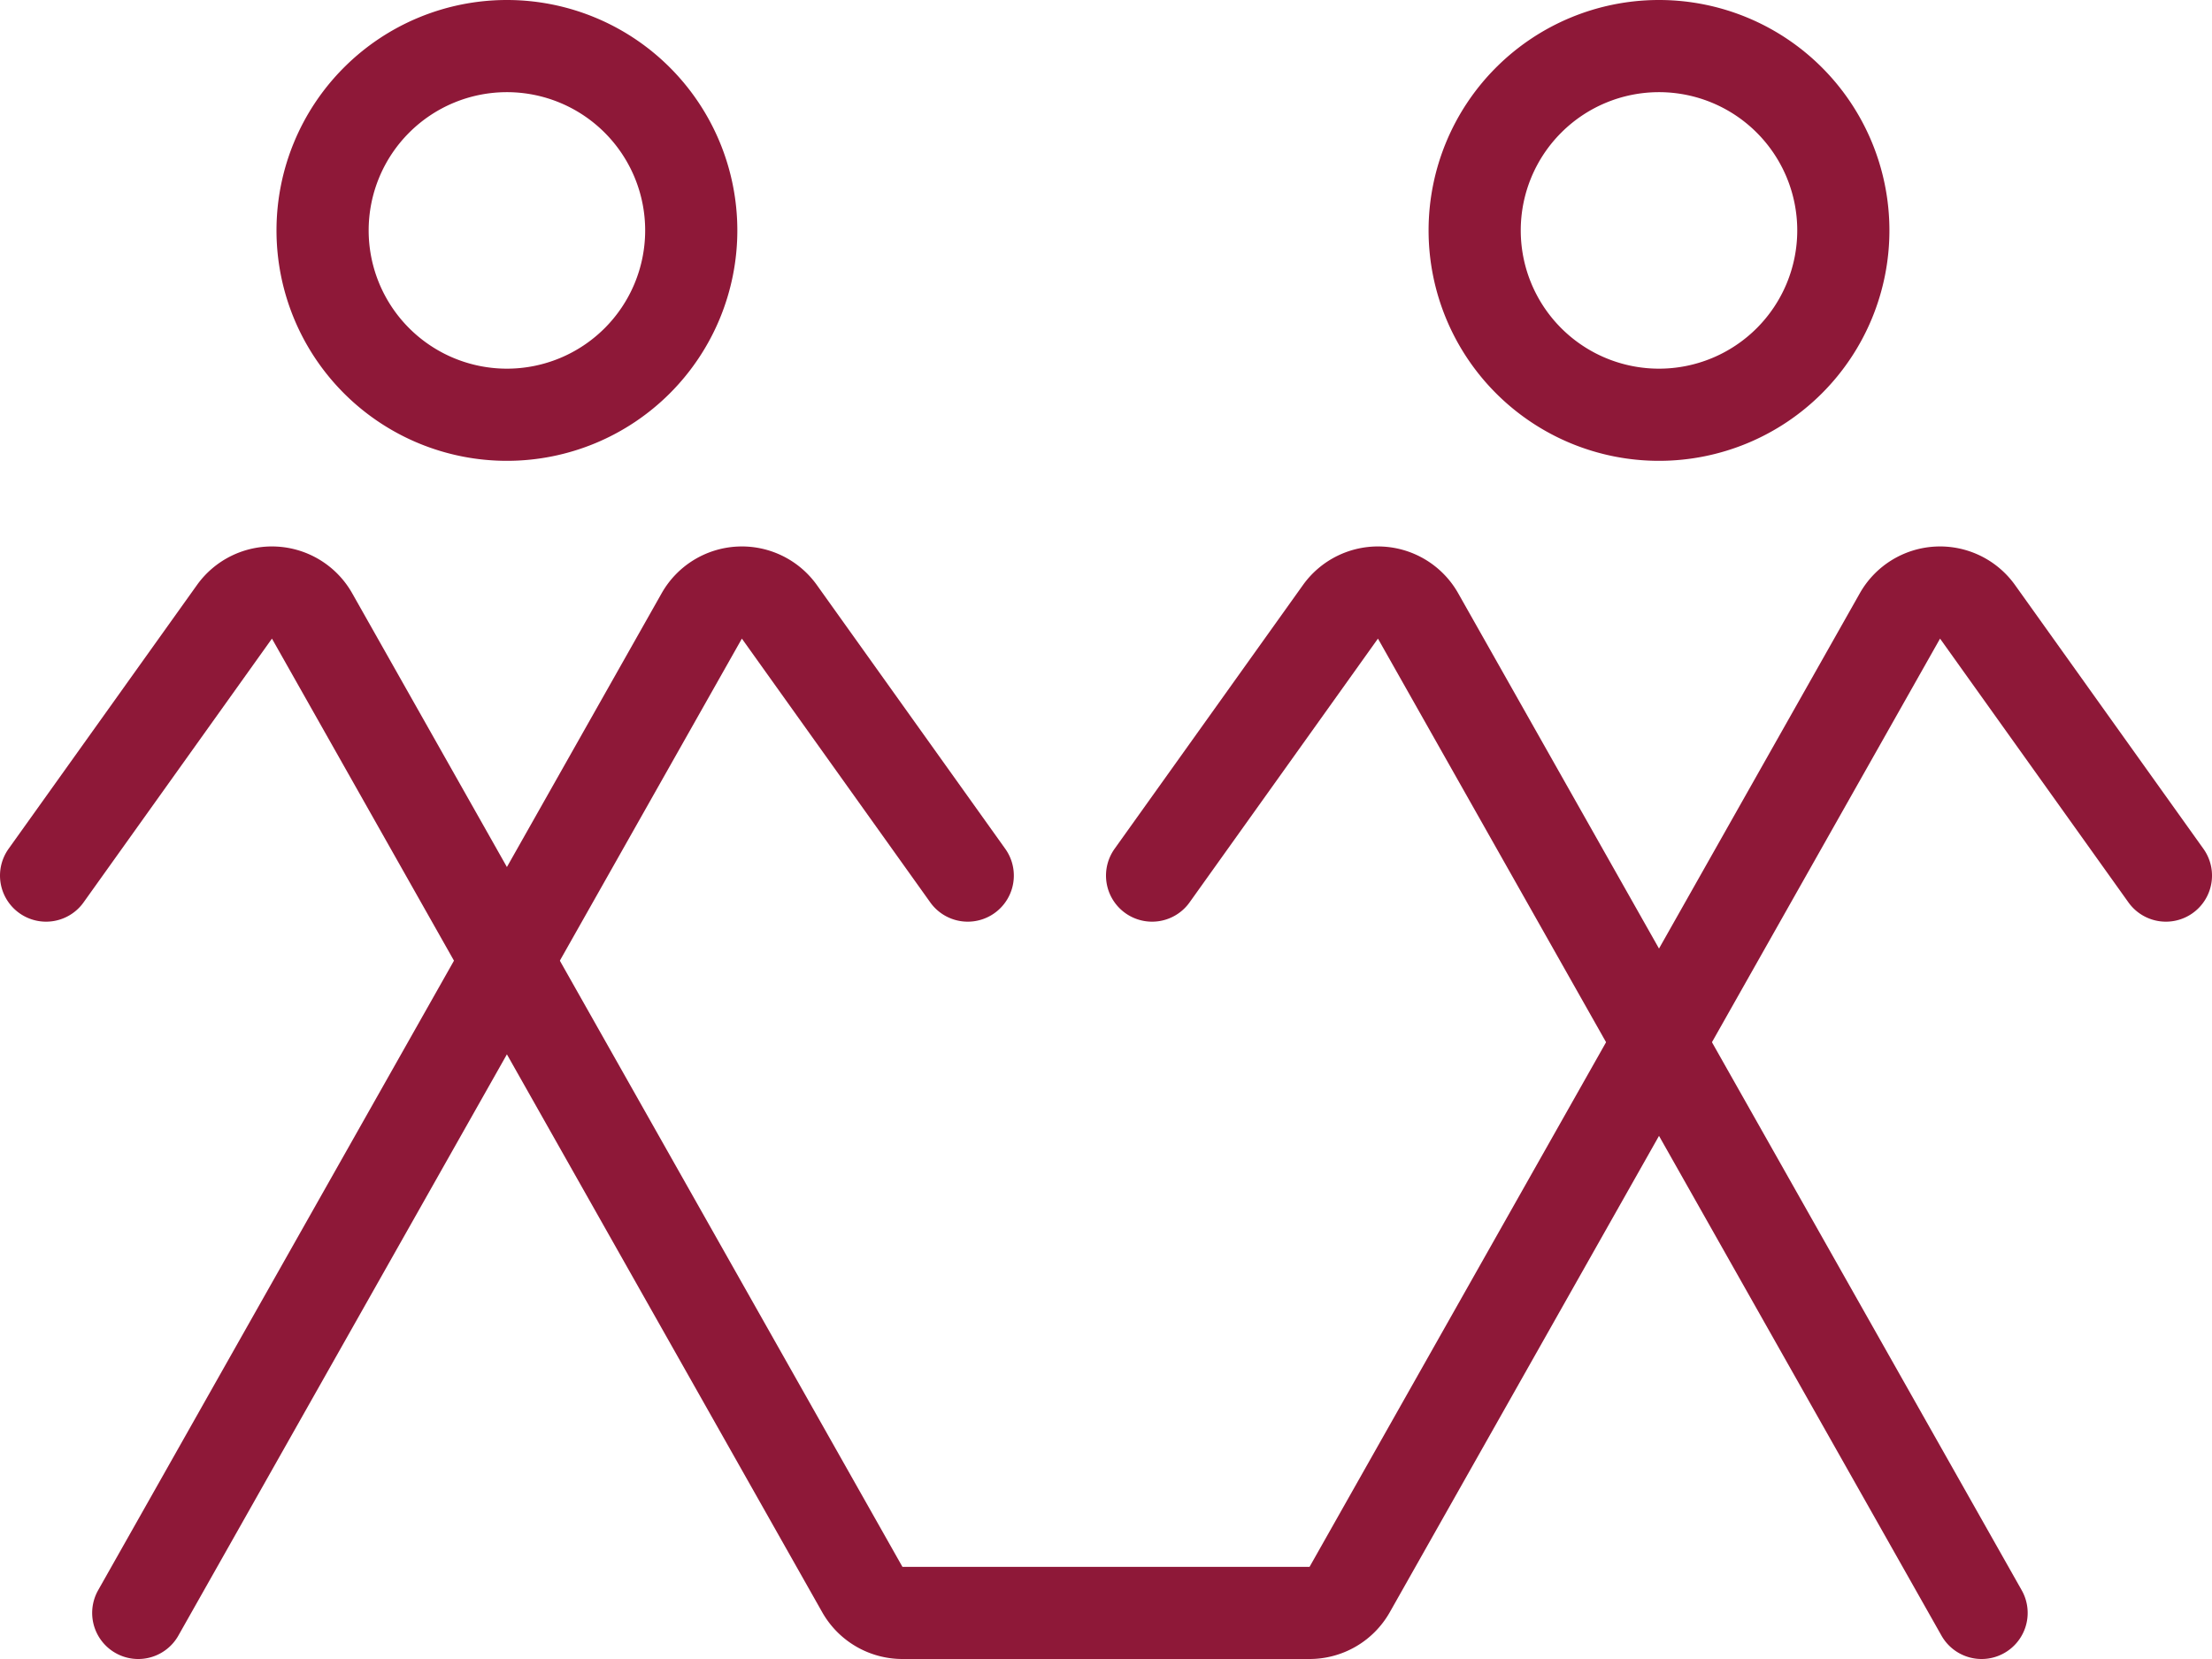 <svg width="48" height="36" xmlns="http://www.w3.org/2000/svg"><g stroke="#8E1838" stroke-width="2" fill="none" fill-rule="evenodd" stroke-linecap="round" stroke-linejoin="round"><path d="M47 19l-4.088-5.724a1 1 0 00-1.684.09l-11.94 21.126a1 1 0 01-.872.508h-8.832a1 1 0 01-.872-.508L6.772 13.366a1 1 0 00-1.684-.09L1 19"/><path d="M3 35l12.228-21.634a1 1 0 011.684-.09L21 19m22 16L30.772 13.366a1 1 0 00-1.684-.09L25 19M7 5a4 4 0 108 0 4 4 0 00-8 0zm25 0a4 4 0 108 0 4 4 0 00-8 0z"/></g></svg>